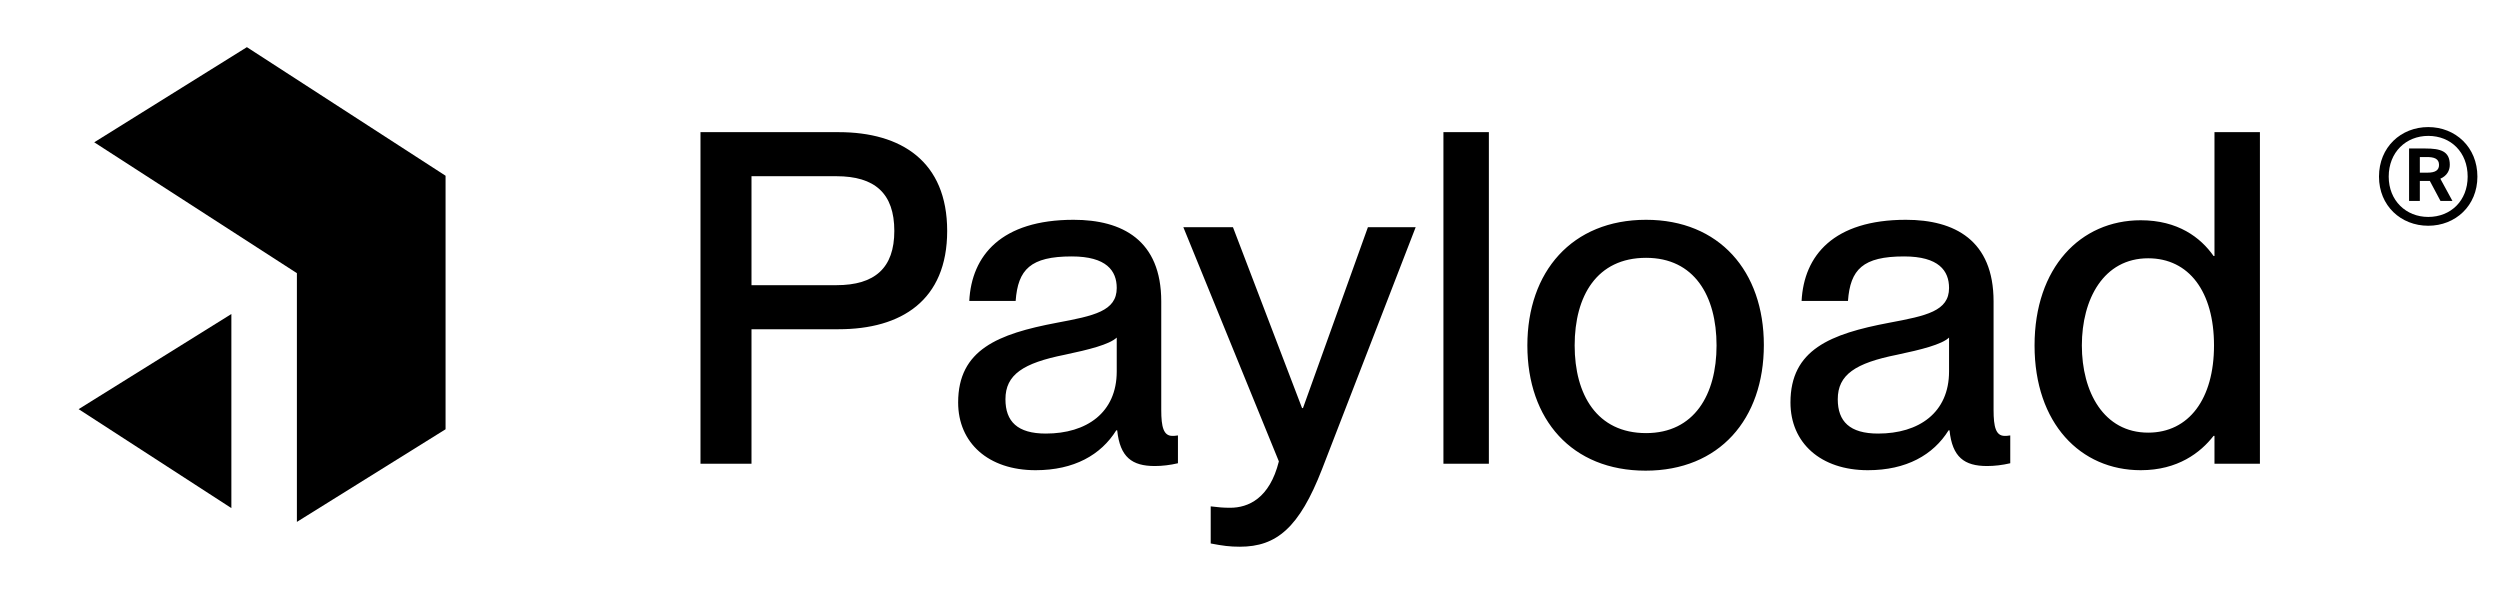 <svg width="124" height="30" viewBox="0 0 124 30" fill="none" xmlns="http://www.w3.org/2000/svg"><path d="M34.744 23H37.274V16.33H41.598C44.703 16.33 46.98 14.904 46.98 11.454C46.98 8.004 44.703 6.555 41.598 6.555H34.744V23ZM37.274 14.145V8.74H41.483C43.392 8.74 44.358 9.591 44.358 11.454C44.358 13.294 43.392 14.145 41.483 14.145H37.274ZM51.365 23.322C53.274 23.322 54.608 22.563 55.367 21.344H55.413C55.551 22.678 56.149 23.115 57.276 23.115C57.644 23.115 58.035 23.069 58.426 22.977V21.597C58.288 21.62 58.219 21.62 58.15 21.62C57.713 21.62 57.598 21.183 57.598 20.332V14.95C57.598 11.914 55.666 10.902 53.251 10.902C49.663 10.902 48.191 12.673 48.076 14.927H50.376C50.491 13.363 51.112 12.719 53.159 12.719C54.884 12.719 55.39 13.432 55.39 14.283C55.39 15.433 54.263 15.663 52.423 16.008C49.502 16.56 47.524 17.342 47.524 19.964C47.524 21.965 49.019 23.322 51.365 23.322ZM49.87 19.803C49.87 18.584 50.744 18.009 52.814 17.595C54.01 17.342 55.022 17.089 55.39 16.744V18.423C55.39 20.47 53.895 21.505 51.871 21.505C50.468 21.505 49.87 20.907 49.87 19.803ZM61.5 27.117C63.317 27.117 64.444 26.174 65.571 23.276L70.217 11.27H67.848L64.628 20.24H64.582L61.155 11.27H58.694L63.432 22.885C62.972 24.725 61.914 25.185 61.017 25.185C60.649 25.185 60.442 25.162 60.051 25.116V26.956C60.649 27.071 60.994 27.117 61.5 27.117ZM71.594 23H73.848V6.555H71.594V23ZM81.622 23.345C85.279 23.345 87.487 20.792 87.487 17.112C87.487 13.455 85.279 10.902 81.645 10.902C77.965 10.902 75.757 13.478 75.757 17.135C75.757 20.815 77.965 23.345 81.622 23.345ZM78.103 17.135C78.103 14.674 79.207 12.788 81.645 12.788C84.037 12.788 85.141 14.674 85.141 17.135C85.141 19.573 84.037 21.482 81.645 21.482C79.207 21.482 78.103 19.573 78.103 17.135ZM92.648 23.322C94.557 23.322 95.891 22.563 96.65 21.344H96.696C96.834 22.678 97.432 23.115 98.559 23.115C98.927 23.115 99.318 23.069 99.709 22.977V21.597C99.571 21.62 99.502 21.62 99.433 21.62C98.996 21.62 98.881 21.183 98.881 20.332V14.95C98.881 11.914 96.949 10.902 94.534 10.902C90.946 10.902 89.474 12.673 89.359 14.927H91.659C91.774 13.363 92.395 12.719 94.442 12.719C96.167 12.719 96.673 13.432 96.673 14.283C96.673 15.433 95.546 15.663 93.706 16.008C90.785 16.56 88.807 17.342 88.807 19.964C88.807 21.965 90.302 23.322 92.648 23.322ZM91.153 19.803C91.153 18.584 92.027 18.009 94.097 17.595C95.293 17.342 96.305 17.089 96.673 16.744V18.423C96.673 20.47 95.178 21.505 93.154 21.505C91.751 21.505 91.153 20.907 91.153 19.803ZM106.181 23.322C108.021 23.322 109.148 22.448 109.792 21.62H109.838V23H112.092V6.555H109.838V12.696H109.792C109.148 11.776 108.021 10.925 106.181 10.925C103.191 10.925 100.914 13.271 100.914 17.135C100.914 20.999 103.191 23.322 106.181 23.322ZM103.26 17.135C103.26 14.835 104.341 12.811 106.549 12.811C108.573 12.811 109.815 14.467 109.815 17.135C109.815 19.78 108.573 21.459 106.549 21.459C104.341 21.459 103.26 19.435 103.26 17.135Z" fill="currentColor"></path><g clip-path="url(#clip0_102_1302)"><g clip-path="url(#clip1_102_1302)"><path d="M12.246 2.339L22.287 8.838V21.175L14.726 25.886V13.549L4.674 7.058L12.246 2.339Z" fill="currentColor"></path><path d="M11.476 25.202V15.575L3.9 20.294L11.476 25.202Z" fill="currentColor"></path></g></g><path d="M120.441 6.303C119.086 6.303 117.998 7.3 117.998 8.76C117.998 10.207 119.086 11.197 120.441 11.197C121.79 11.197 122.879 10.207 122.879 8.76C122.879 7.3 121.79 6.303 120.441 6.303ZM120.441 10.76C119.34 10.76 118.48 9.952 118.48 8.76C118.48 7.548 119.34 6.74 120.441 6.74C121.562 6.74 122.396 7.548 122.396 8.76C122.396 9.952 121.562 10.76 120.441 10.76ZM120.52 8.975L121.047 9.965H121.64L121.041 8.864C121.367 8.721 121.51 8.46 121.51 8.173C121.51 7.496 121.054 7.365 120.285 7.365H119.49V9.965H120.024V8.975H120.52ZM120.37 7.789C120.728 7.789 120.976 7.867 120.976 8.18C120.976 8.434 120.806 8.564 120.402 8.564H120.024V7.789H120.37Z" fill="currentColor"></path><defs><clipPath id="clip0_102_1302"><rect width="26" height="28" fill="white" transform="translate(0 0.686)"></rect></clipPath><clipPath id="clip1_102_1302"><rect width="18.2" height="25.2" fill="white" transform="translate(3.9 0.686)"></rect></clipPath></defs></svg>